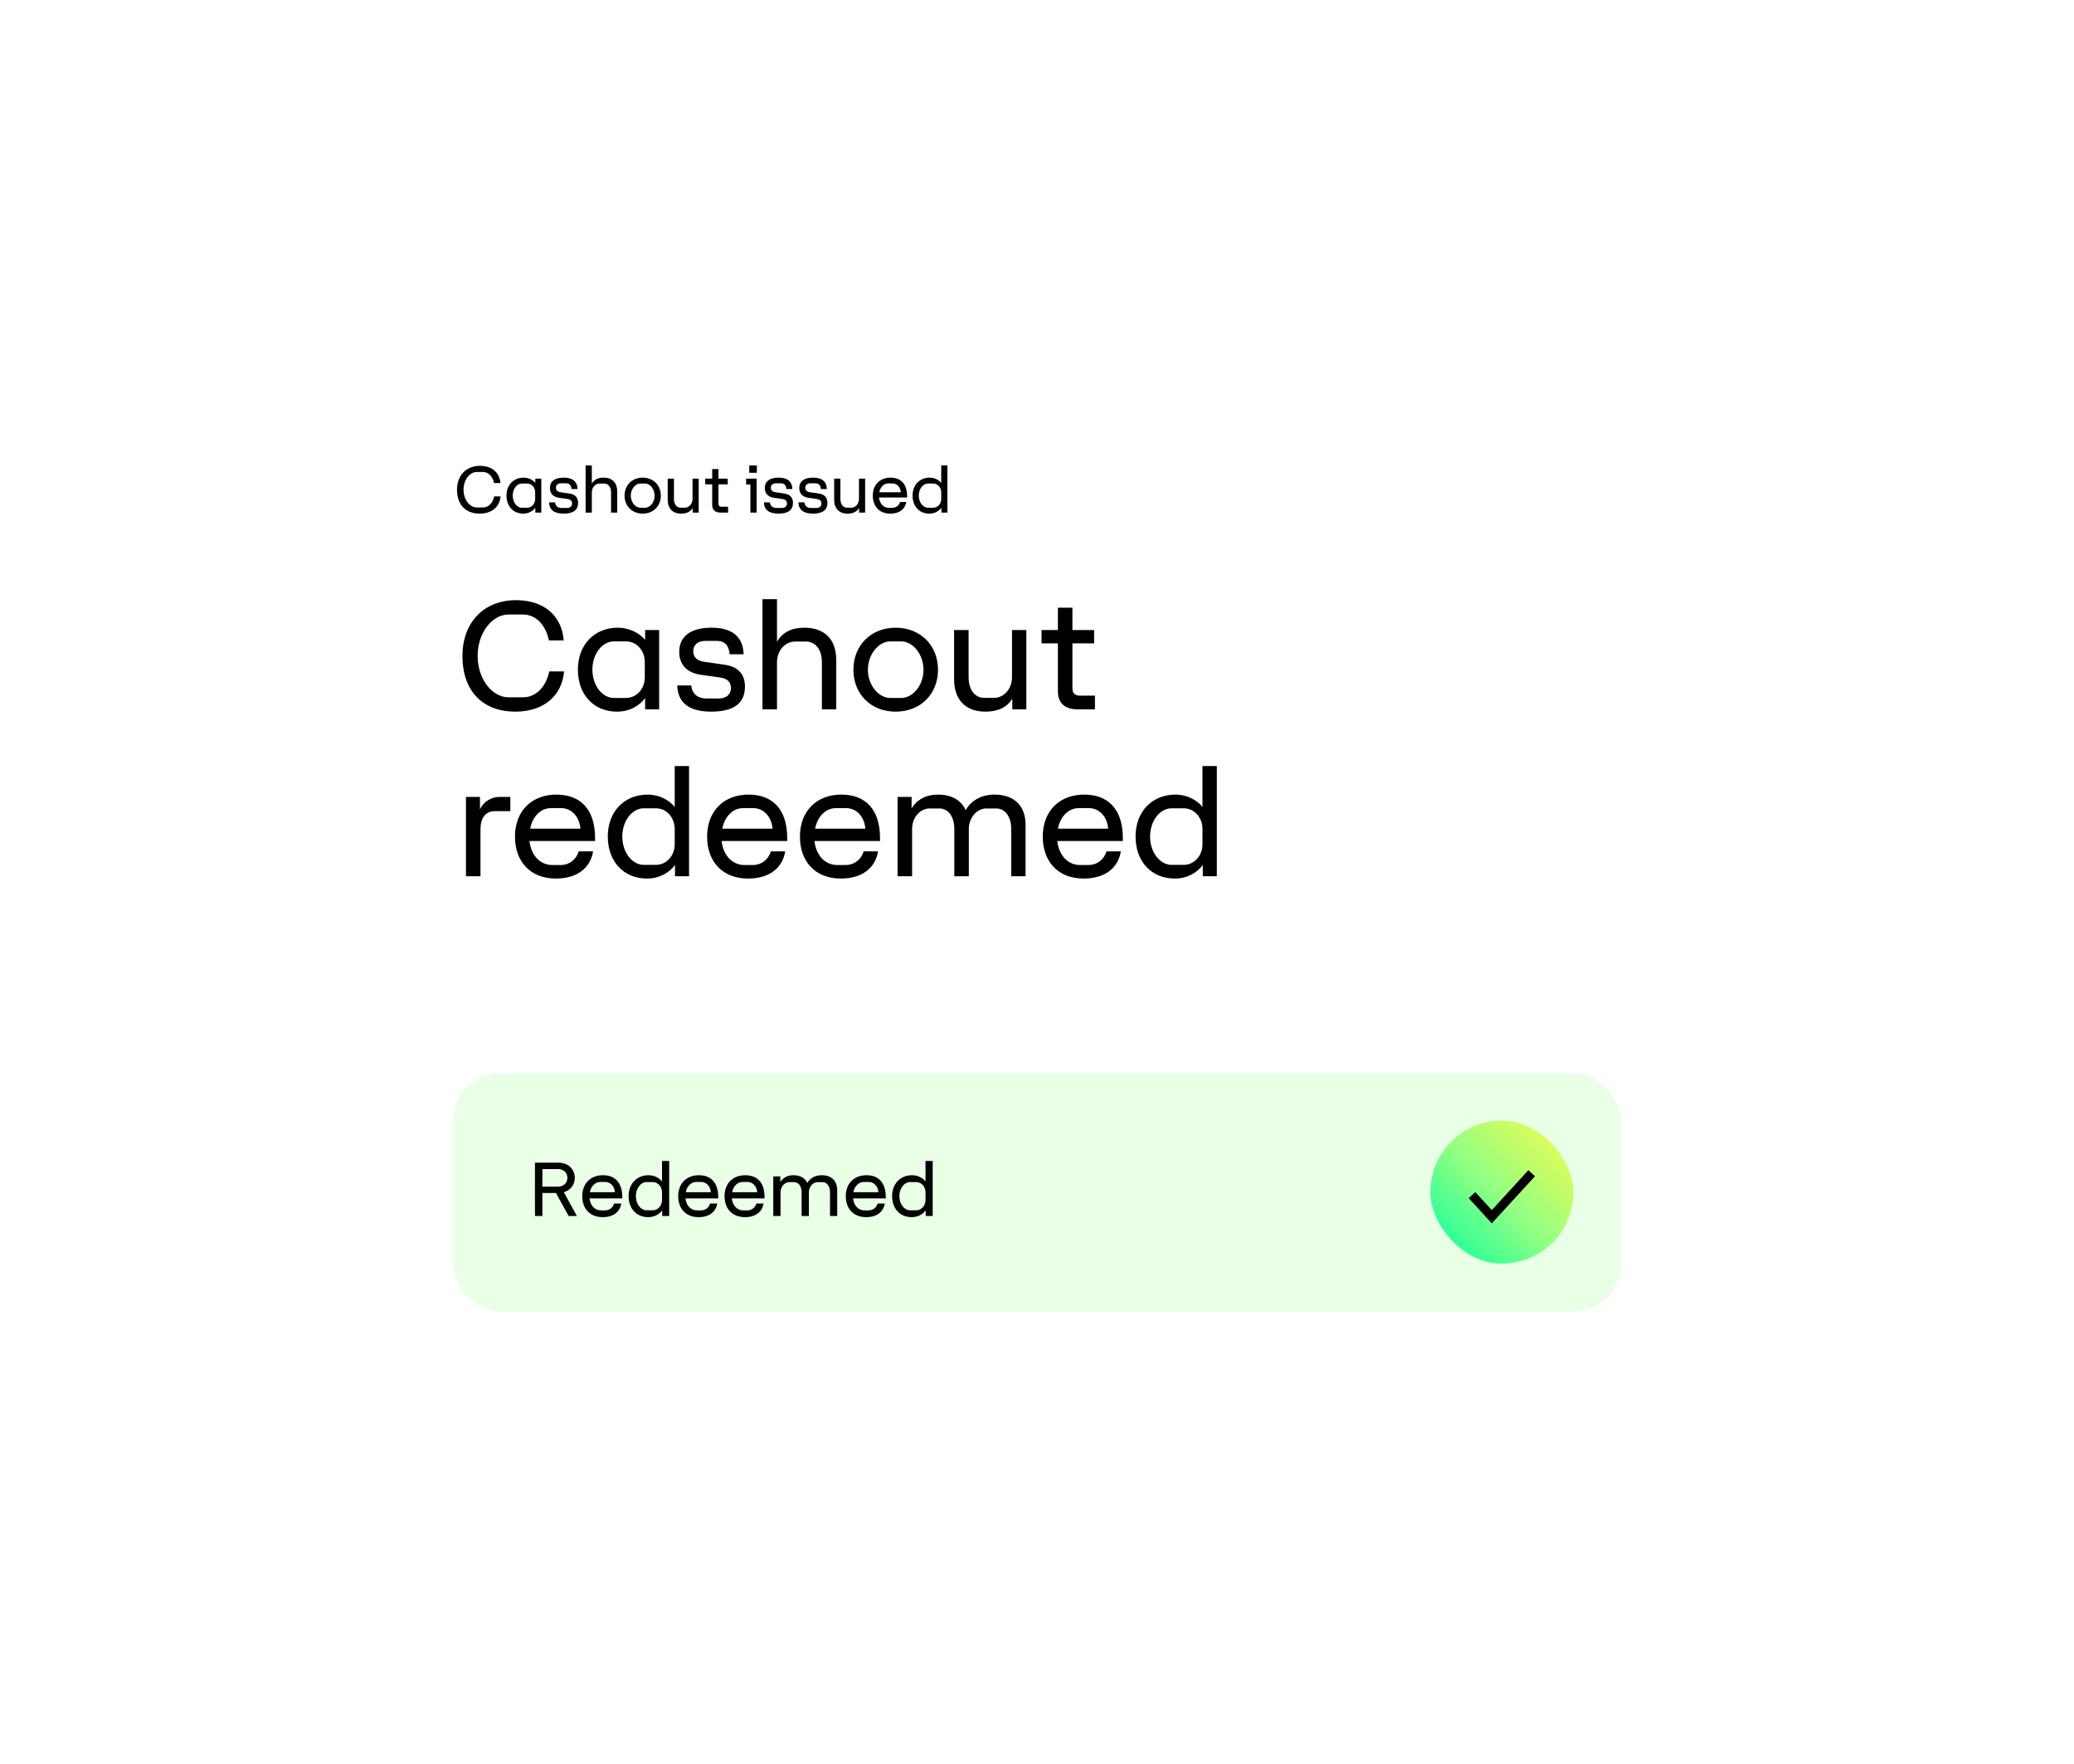 <svg width="348" height="296" viewBox="0 0 348 296" fill="none" xmlns="http://www.w3.org/2000/svg">
<g filter="url(#filter0_bd_63_7882)">
<rect x="60" y="48" width="228" height="176" rx="16" fill="white" fill-opacity="0.9" shape-rendering="crispEdges"/>
<path d="M80.476 74.168C82.516 74.168 83.836 73.04 83.992 71.276H82.924C82.66 72.536 81.844 73.136 81.052 73.136H79.996C78.832 73.136 77.776 71.84 77.776 70.16C77.776 68.48 78.832 67.184 79.996 67.184H81.052C81.844 67.184 82.636 67.784 82.9 69.044H83.968C83.812 67.232 82.516 66.152 80.536 66.152C78.208 66.152 76.684 67.772 76.684 70.16C76.684 72.812 78.268 74.168 80.476 74.168ZM87.805 74.168C88.681 74.168 89.377 73.772 89.821 73.196V74H90.829V68.3H89.821V69.008C89.437 68.54 88.717 68.132 87.853 68.132C86.173 68.132 84.985 69.356 84.985 71.144C84.985 72.944 86.125 74.168 87.805 74.168ZM86.029 71.144C86.029 70.028 86.725 69.116 87.577 69.116H88.441C89.221 69.116 89.797 69.788 89.797 70.604V71.696C89.797 72.524 89.209 73.184 88.441 73.184H87.577C86.725 73.184 86.029 72.272 86.029 71.144ZM94.576 74.168C96.279 74.168 96.999 73.496 96.999 72.368C96.999 71.552 96.591 70.928 95.475 70.784L94.12 70.592C93.531 70.52 93.279 70.22 93.279 69.824C93.279 69.428 93.543 69.08 94.156 69.08H94.948C95.62 69.08 95.847 69.476 95.895 70.04H96.903C96.856 68.72 96.016 68.132 94.588 68.132C93.028 68.132 92.272 68.804 92.272 69.872C92.272 70.7 92.74 71.372 93.832 71.516L95.188 71.708C95.763 71.78 95.992 72.068 95.992 72.464C95.992 72.896 95.704 73.22 95.091 73.22H94.24C93.543 73.22 93.195 72.848 93.135 72.284H92.127C92.175 73.532 92.98 74.168 94.576 74.168ZM98.259 74H99.303V70.604C99.303 69.752 99.903 69.128 100.599 69.128H101.391C102.051 69.128 102.531 69.68 102.531 70.604V74H103.563V70.46C103.563 68.996 102.759 68.132 101.259 68.132C100.335 68.132 99.699 68.468 99.303 69.14V66.08H98.259V74ZM107.832 74.168C109.62 74.168 110.88 72.908 110.88 71.156C110.88 69.404 109.62 68.132 107.832 68.132C106.056 68.132 104.796 69.416 104.796 71.156C104.796 72.896 106.056 74.168 107.832 74.168ZM105.84 71.156C105.84 70.052 106.608 69.116 107.448 69.116H108.228C109.08 69.116 109.836 70.04 109.836 71.156C109.836 72.272 109.08 73.184 108.228 73.184H107.448C106.608 73.184 105.84 72.26 105.84 71.156ZM114.306 74.168C115.218 74.168 115.866 73.832 116.226 73.232V74H117.234V68.3H116.202V71.696C116.202 72.548 115.602 73.172 114.942 73.172H114.174C113.562 73.172 113.082 72.62 113.082 71.696V68.3H112.038V71.84C112.038 73.304 112.854 74.168 114.306 74.168ZM120.907 74H122.167V73.016H121.111C120.667 73.016 120.547 72.812 120.547 72.428V69.26H122.107V68.3H120.547V66.692H119.503V68.3H118.327V69.26H119.503V72.728C119.503 73.532 119.995 74 120.907 74ZM125.913 74H126.957V68.3H125.193V69.272H125.913V74ZM125.721 67.316H126.993V66.08H125.721V67.316ZM130.63 74.168C132.334 74.168 133.054 73.496 133.054 72.368C133.054 71.552 132.646 70.928 131.53 70.784L130.174 70.592C129.586 70.52 129.334 70.22 129.334 69.824C129.334 69.428 129.598 69.08 130.21 69.08H131.002C131.674 69.08 131.902 69.476 131.95 70.04H132.958C132.91 68.72 132.07 68.132 130.642 68.132C129.082 68.132 128.326 68.804 128.326 69.872C128.326 70.7 128.794 71.372 129.886 71.516L131.242 71.708C131.818 71.78 132.046 72.068 132.046 72.464C132.046 72.896 131.758 73.22 131.146 73.22H130.294C129.598 73.22 129.25 72.848 129.19 72.284H128.182C128.23 73.532 129.034 74.168 130.63 74.168ZM136.413 74.168C138.117 74.168 138.837 73.496 138.837 72.368C138.837 71.552 138.429 70.928 137.313 70.784L135.957 70.592C135.369 70.52 135.117 70.22 135.117 69.824C135.117 69.428 135.381 69.08 135.993 69.08H136.785C137.457 69.08 137.685 69.476 137.733 70.04H138.741C138.693 68.72 137.853 68.132 136.425 68.132C134.865 68.132 134.109 68.804 134.109 69.872C134.109 70.7 134.577 71.372 135.669 71.516L137.025 71.708C137.601 71.78 137.829 72.068 137.829 72.464C137.829 72.896 137.541 73.22 136.929 73.22H136.077C135.381 73.22 135.033 72.848 134.973 72.284H133.965C134.013 73.532 134.817 74.168 136.413 74.168ZM142.233 74.168C143.145 74.168 143.793 73.832 144.153 73.232V74H145.161V68.3H144.129V71.696C144.129 72.548 143.529 73.172 142.869 73.172H142.101C141.489 73.172 141.009 72.62 141.009 71.696V68.3H139.965V71.84C139.965 73.304 140.781 74.168 142.233 74.168ZM149.386 74.168C150.994 74.168 151.882 73.34 152.062 72.212H151.03C150.862 72.764 150.406 73.196 149.698 73.196H149.146C148.21 73.196 147.598 72.452 147.49 71.468H152.206V71.264C152.206 69.176 151.138 68.132 149.434 68.132C147.634 68.132 146.446 69.32 146.446 71.156C146.446 72.896 147.502 74.168 149.386 74.168ZM147.538 70.58C147.706 69.692 148.306 69.104 149.038 69.104H149.77C150.454 69.104 151.078 69.656 151.15 70.58H147.538ZM155.94 74.168C156.816 74.168 157.512 73.772 157.956 73.196V74H158.964V66.08H157.932V69.02C157.548 68.54 156.852 68.132 155.988 68.132C154.308 68.132 153.12 69.356 153.12 71.144C153.12 72.944 154.26 74.168 155.94 74.168ZM154.164 71.144C154.164 70.028 154.86 69.116 155.712 69.116H156.576C157.356 69.116 157.932 69.788 157.932 70.604V71.696C157.932 72.524 157.344 73.184 156.576 73.184H155.712C154.86 73.184 154.164 72.272 154.164 71.144Z" fill="black"/>
<path d="M86.444 107.392C91.204 107.392 94.284 104.76 94.648 100.644H92.156C91.54 103.584 89.636 104.984 87.788 104.984H85.324C82.608 104.984 80.144 101.96 80.144 98.04C80.144 94.12 82.608 91.096 85.324 91.096H87.788C89.636 91.096 91.484 92.496 92.1 95.436H94.592C94.228 91.208 91.204 88.688 86.584 88.688C81.152 88.688 77.596 92.468 77.596 98.04C77.596 104.228 81.292 107.392 86.444 107.392ZM103.544 107.392C105.588 107.392 107.212 106.468 108.248 105.124V107H110.6V93.7H108.248V95.352C107.352 94.26 105.672 93.308 103.656 93.308C99.736 93.308 96.964 96.164 96.964 100.336C96.964 104.536 99.624 107.392 103.544 107.392ZM99.4 100.336C99.4 97.732 101.024 95.604 103.012 95.604H105.028C106.848 95.604 108.192 97.172 108.192 99.076V101.624C108.192 103.556 106.82 105.096 105.028 105.096H103.012C101.024 105.096 99.4 102.968 99.4 100.336ZM119.343 107.392C123.319 107.392 124.999 105.824 124.999 103.192C124.999 101.288 124.047 99.832 121.443 99.496L118.279 99.048C116.907 98.88 116.319 98.18 116.319 97.256C116.319 96.332 116.935 95.52 118.363 95.52H120.211C121.779 95.52 122.311 96.444 122.423 97.76H124.775C124.663 94.68 122.703 93.308 119.371 93.308C115.731 93.308 113.967 94.876 113.967 97.368C113.967 99.3 115.059 100.868 117.607 101.204L120.771 101.652C122.115 101.82 122.647 102.492 122.647 103.416C122.647 104.424 121.975 105.18 120.547 105.18H118.559C116.935 105.18 116.123 104.312 115.983 102.996H113.631C113.743 105.908 115.619 107.392 119.343 107.392ZM127.938 107H130.374V99.076C130.374 97.088 131.774 95.632 133.398 95.632H135.246C136.786 95.632 137.906 96.92 137.906 99.076V107H140.314V98.74C140.314 95.324 138.438 93.308 134.938 93.308C132.782 93.308 131.298 94.092 130.374 95.66V88.52H127.938V107ZM150.275 107.392C154.447 107.392 157.387 104.452 157.387 100.364C157.387 96.276 154.447 93.308 150.275 93.308C146.131 93.308 143.191 96.304 143.191 100.364C143.191 104.424 146.131 107.392 150.275 107.392ZM145.627 100.364C145.627 97.788 147.419 95.604 149.379 95.604H151.199C153.187 95.604 154.951 97.76 154.951 100.364C154.951 102.968 153.187 105.096 151.199 105.096H149.379C147.419 105.096 145.627 102.94 145.627 100.364ZM165.38 107.392C167.508 107.392 169.02 106.608 169.86 105.208V107H172.212V93.7H169.804V101.624C169.804 103.612 168.404 105.068 166.864 105.068H165.072C163.644 105.068 162.524 103.78 162.524 101.624V93.7H160.088V101.96C160.088 105.376 161.992 107.392 165.38 107.392ZM180.783 107H183.723V104.704H181.259C180.223 104.704 179.943 104.228 179.943 103.332V95.94H183.583V93.7H179.943V89.948H177.507V93.7H174.763V95.94H177.507V104.032C177.507 105.908 178.655 107 180.783 107ZM78.184 135H80.62V127.216C80.62 125.228 81.432 124.08 83.084 124.08H85.632V121.7H83.812C82.468 121.7 81.152 122.456 80.536 123.772V121.7H78.184V135ZM93.27 135.392C97.022 135.392 99.094 133.46 99.514 130.828H97.106C96.714 132.116 95.65 133.124 93.998 133.124H92.71C90.526 133.124 89.098 131.388 88.846 129.092H99.85V128.616C99.85 123.744 97.358 121.308 93.382 121.308C89.182 121.308 86.41 124.08 86.41 128.364C86.41 132.424 88.874 135.392 93.27 135.392ZM88.958 127.02C89.35 124.948 90.75 123.576 92.458 123.576H94.166C95.762 123.576 97.218 124.864 97.386 127.02H88.958ZM108.562 135.392C110.606 135.392 112.23 134.468 113.266 133.124V135H115.618V116.52H113.21V123.38C112.314 122.26 110.69 121.308 108.674 121.308C104.754 121.308 101.982 124.164 101.982 128.336C101.982 132.536 104.642 135.392 108.562 135.392ZM104.418 128.336C104.418 125.732 106.042 123.604 108.03 123.604H110.046C111.866 123.604 113.21 125.172 113.21 127.076V129.624C113.21 131.556 111.838 133.096 110.046 133.096H108.03C106.042 133.096 104.418 130.968 104.418 128.336ZM125.509 135.392C129.261 135.392 131.333 133.46 131.753 130.828H129.345C128.953 132.116 127.889 133.124 126.237 133.124H124.949C122.765 133.124 121.337 131.388 121.085 129.092H132.089V128.616C132.089 123.744 129.597 121.308 125.621 121.308C121.421 121.308 118.649 124.08 118.649 128.364C118.649 132.424 121.113 135.392 125.509 135.392ZM121.197 127.02C121.589 124.948 122.989 123.576 124.697 123.576H126.405C128.001 123.576 129.457 124.864 129.625 127.02H121.197ZM141.082 135.392C144.834 135.392 146.906 133.46 147.326 130.828H144.918C144.526 132.116 143.462 133.124 141.81 133.124H140.522C138.338 133.124 136.91 131.388 136.658 129.092H147.662V128.616C147.662 123.744 145.17 121.308 141.194 121.308C136.994 121.308 134.222 124.08 134.222 128.364C134.222 132.424 136.686 135.392 141.082 135.392ZM136.77 127.02C137.162 124.948 138.562 123.576 140.27 123.576H141.978C143.574 123.576 145.03 124.864 145.198 127.02H136.77ZM150.607 135H153.043V127.076C153.043 125.088 154.443 123.632 155.983 123.632H157.635C159.035 123.632 160.127 124.92 160.127 127.076V135H162.563V127.076C162.563 125.088 163.991 123.632 165.503 123.632H167.155C168.583 123.632 169.675 124.92 169.675 127.076V135H172.083V126.376C172.083 123.24 170.207 121.308 166.903 121.308C164.663 121.308 163.011 122.26 162.031 123.912C161.275 122.232 159.651 121.308 157.383 121.308C155.339 121.308 153.883 122.148 152.959 123.604V121.7H150.607V135ZM181.825 135.392C185.577 135.392 187.649 133.46 188.069 130.828H185.661C185.269 132.116 184.205 133.124 182.553 133.124H181.265C179.081 133.124 177.653 131.388 177.401 129.092H188.405V128.616C188.405 123.744 185.913 121.308 181.937 121.308C177.737 121.308 174.965 124.08 174.965 128.364C174.965 132.424 177.429 135.392 181.825 135.392ZM177.513 127.02C177.905 124.948 179.305 123.576 181.013 123.576H182.721C184.317 123.576 185.773 124.864 185.941 127.02H177.513ZM197.118 135.392C199.162 135.392 200.786 134.468 201.822 133.124V135H204.174V116.52H201.766V123.38C200.87 122.26 199.246 121.308 197.23 121.308C193.31 121.308 190.538 124.164 190.538 128.336C190.538 132.536 193.198 135.392 197.118 135.392ZM192.974 128.336C192.974 125.732 194.598 123.604 196.586 123.604H198.602C200.422 123.604 201.766 125.172 201.766 127.076V129.624C201.766 131.556 200.394 133.096 198.602 133.096H196.586C194.598 133.096 192.974 130.968 192.974 128.336Z" fill="black"/>
<rect x="76" y="168" width="196" height="40" rx="8" fill="#E9FFE6"/>
<path d="M89.764 192H91.008V188.142H93.287L95.412 192H96.796L94.601 188.016C95.734 187.68 96.447 186.744 96.447 185.597C96.447 184.185 95.37 183.053 93.679 183.053H89.764V192ZM91.008 187.079V184.129H93.609C94.601 184.129 95.203 184.772 95.203 185.597C95.203 186.436 94.601 187.079 93.609 187.079H91.008ZM101.126 192.196C102.999 192.196 104.034 191.231 104.243 189.917H103.041C102.845 190.56 102.314 191.063 101.489 191.063H100.846C99.756 191.063 99.043 190.197 98.917 189.05H104.411V188.813C104.411 186.38 103.167 185.164 101.182 185.164C99.085 185.164 97.701 186.548 97.701 188.687C97.701 190.714 98.931 192.196 101.126 192.196ZM98.973 188.016C99.169 186.981 99.868 186.296 100.721 186.296H101.573C102.37 186.296 103.097 186.939 103.181 188.016H98.973ZM108.761 192.196C109.782 192.196 110.593 191.734 111.11 191.063V192H112.284V182.773H111.082V186.198C110.635 185.639 109.824 185.164 108.817 185.164C106.86 185.164 105.476 186.59 105.476 188.673C105.476 190.77 106.804 192.196 108.761 192.196ZM106.692 188.673C106.692 187.373 107.503 186.31 108.496 186.31H109.502C110.411 186.31 111.082 187.093 111.082 188.044V189.316C111.082 190.28 110.397 191.049 109.502 191.049H108.496C107.503 191.049 106.692 189.987 106.692 188.673ZM117.222 192.196C119.096 192.196 120.13 191.231 120.34 189.917H119.138C118.942 190.56 118.411 191.063 117.586 191.063H116.943C115.852 191.063 115.139 190.197 115.014 189.05H120.508V188.813C120.508 186.38 119.263 185.164 117.278 185.164C115.181 185.164 113.797 186.548 113.797 188.687C113.797 190.714 115.028 192.196 117.222 192.196ZM115.069 188.016C115.265 186.981 115.964 186.296 116.817 186.296H117.67C118.467 186.296 119.194 186.939 119.277 188.016H115.069ZM124.998 192.196C126.871 192.196 127.905 191.231 128.115 189.917H126.913C126.717 190.56 126.186 191.063 125.361 191.063H124.718C123.628 191.063 122.915 190.197 122.789 189.05H128.283V188.813C128.283 186.38 127.039 185.164 125.053 185.164C122.956 185.164 121.572 186.548 121.572 188.687C121.572 190.714 122.803 192.196 124.998 192.196ZM122.845 188.016C123.04 186.981 123.739 186.296 124.592 186.296H125.445C126.242 186.296 126.969 186.939 127.053 188.016H122.845ZM129.753 192H130.969V188.044C130.969 187.051 131.668 186.324 132.437 186.324H133.262C133.961 186.324 134.506 186.967 134.506 188.044V192H135.722V188.044C135.722 187.051 136.435 186.324 137.19 186.324H138.015C138.728 186.324 139.273 186.967 139.273 188.044V192H140.476V187.694C140.476 186.128 139.539 185.164 137.889 185.164C136.771 185.164 135.946 185.639 135.457 186.464C135.079 185.625 134.269 185.164 133.136 185.164C132.116 185.164 131.389 185.583 130.927 186.31V185.36H129.753V192ZM145.34 192.196C147.213 192.196 148.248 191.231 148.457 189.917H147.255C147.059 190.56 146.528 191.063 145.703 191.063H145.06C143.97 191.063 143.257 190.197 143.131 189.05H148.625V188.813C148.625 186.38 147.381 185.164 145.396 185.164C143.299 185.164 141.915 186.548 141.915 188.687C141.915 190.714 143.145 192.196 145.34 192.196ZM143.187 188.016C143.383 186.981 144.082 186.296 144.934 186.296H145.787C146.584 186.296 147.311 186.939 147.395 188.016H143.187ZM152.975 192.196C153.996 192.196 154.806 191.734 155.324 191.063V192H156.498V182.773H155.296V186.198C154.848 185.639 154.038 185.164 153.031 185.164C151.074 185.164 149.69 186.59 149.69 188.673C149.69 190.77 151.018 192.196 152.975 192.196ZM150.906 188.673C150.906 187.373 151.717 186.31 152.709 186.31H153.716C154.625 186.31 155.296 187.093 155.296 188.044V189.316C155.296 190.28 154.611 191.049 153.716 191.049H152.709C151.717 191.049 150.906 189.987 150.906 188.673Z" fill="black"/>
<rect x="240" y="176" width="24" height="24" rx="12" fill="url(#paint0_linear_63_7882)"/>
<path d="M256.5 185.375L250.312 192.125L247.5 189.057" stroke="black" stroke-width="1.5" stroke-linecap="square"/>
</g>
<defs>
<filter id="filter0_bd_63_7882" x="0" y="0" width="348" height="296" filterUnits="userSpaceOnUse" color-interpolation-filters="sRGB">
<feFlood flood-opacity="0" result="BackgroundImageFix"/>
<feGaussianBlur in="BackgroundImageFix" stdDeviation="24"/>
<feComposite in2="SourceAlpha" operator="in" result="effect1_backgroundBlur_63_7882"/>
<feColorMatrix in="SourceAlpha" type="matrix" values="0 0 0 0 0 0 0 0 0 0 0 0 0 0 0 0 0 0 127 0" result="hardAlpha"/>
<feOffset dy="12"/>
<feGaussianBlur stdDeviation="30"/>
<feComposite in2="hardAlpha" operator="out"/>
<feColorMatrix type="matrix" values="0 0 0 0 0 0 0 0 0 0 0 0 0 0 0 0 0 0 0.12 0"/>
<feBlend mode="normal" in2="effect1_backgroundBlur_63_7882" result="effect2_dropShadow_63_7882"/>
<feBlend mode="normal" in="SourceGraphic" in2="effect2_dropShadow_63_7882" result="shape"/>
</filter>
<linearGradient id="paint0_linear_63_7882" x1="240" y1="200" x2="264" y2="176" gradientUnits="userSpaceOnUse">
<stop stop-color="#00FFA3"/>
<stop offset="0.483" stop-color="#93FF82"/>
<stop offset="0.944" stop-color="#EEFC51"/>
</linearGradient>
</defs>
</svg>
